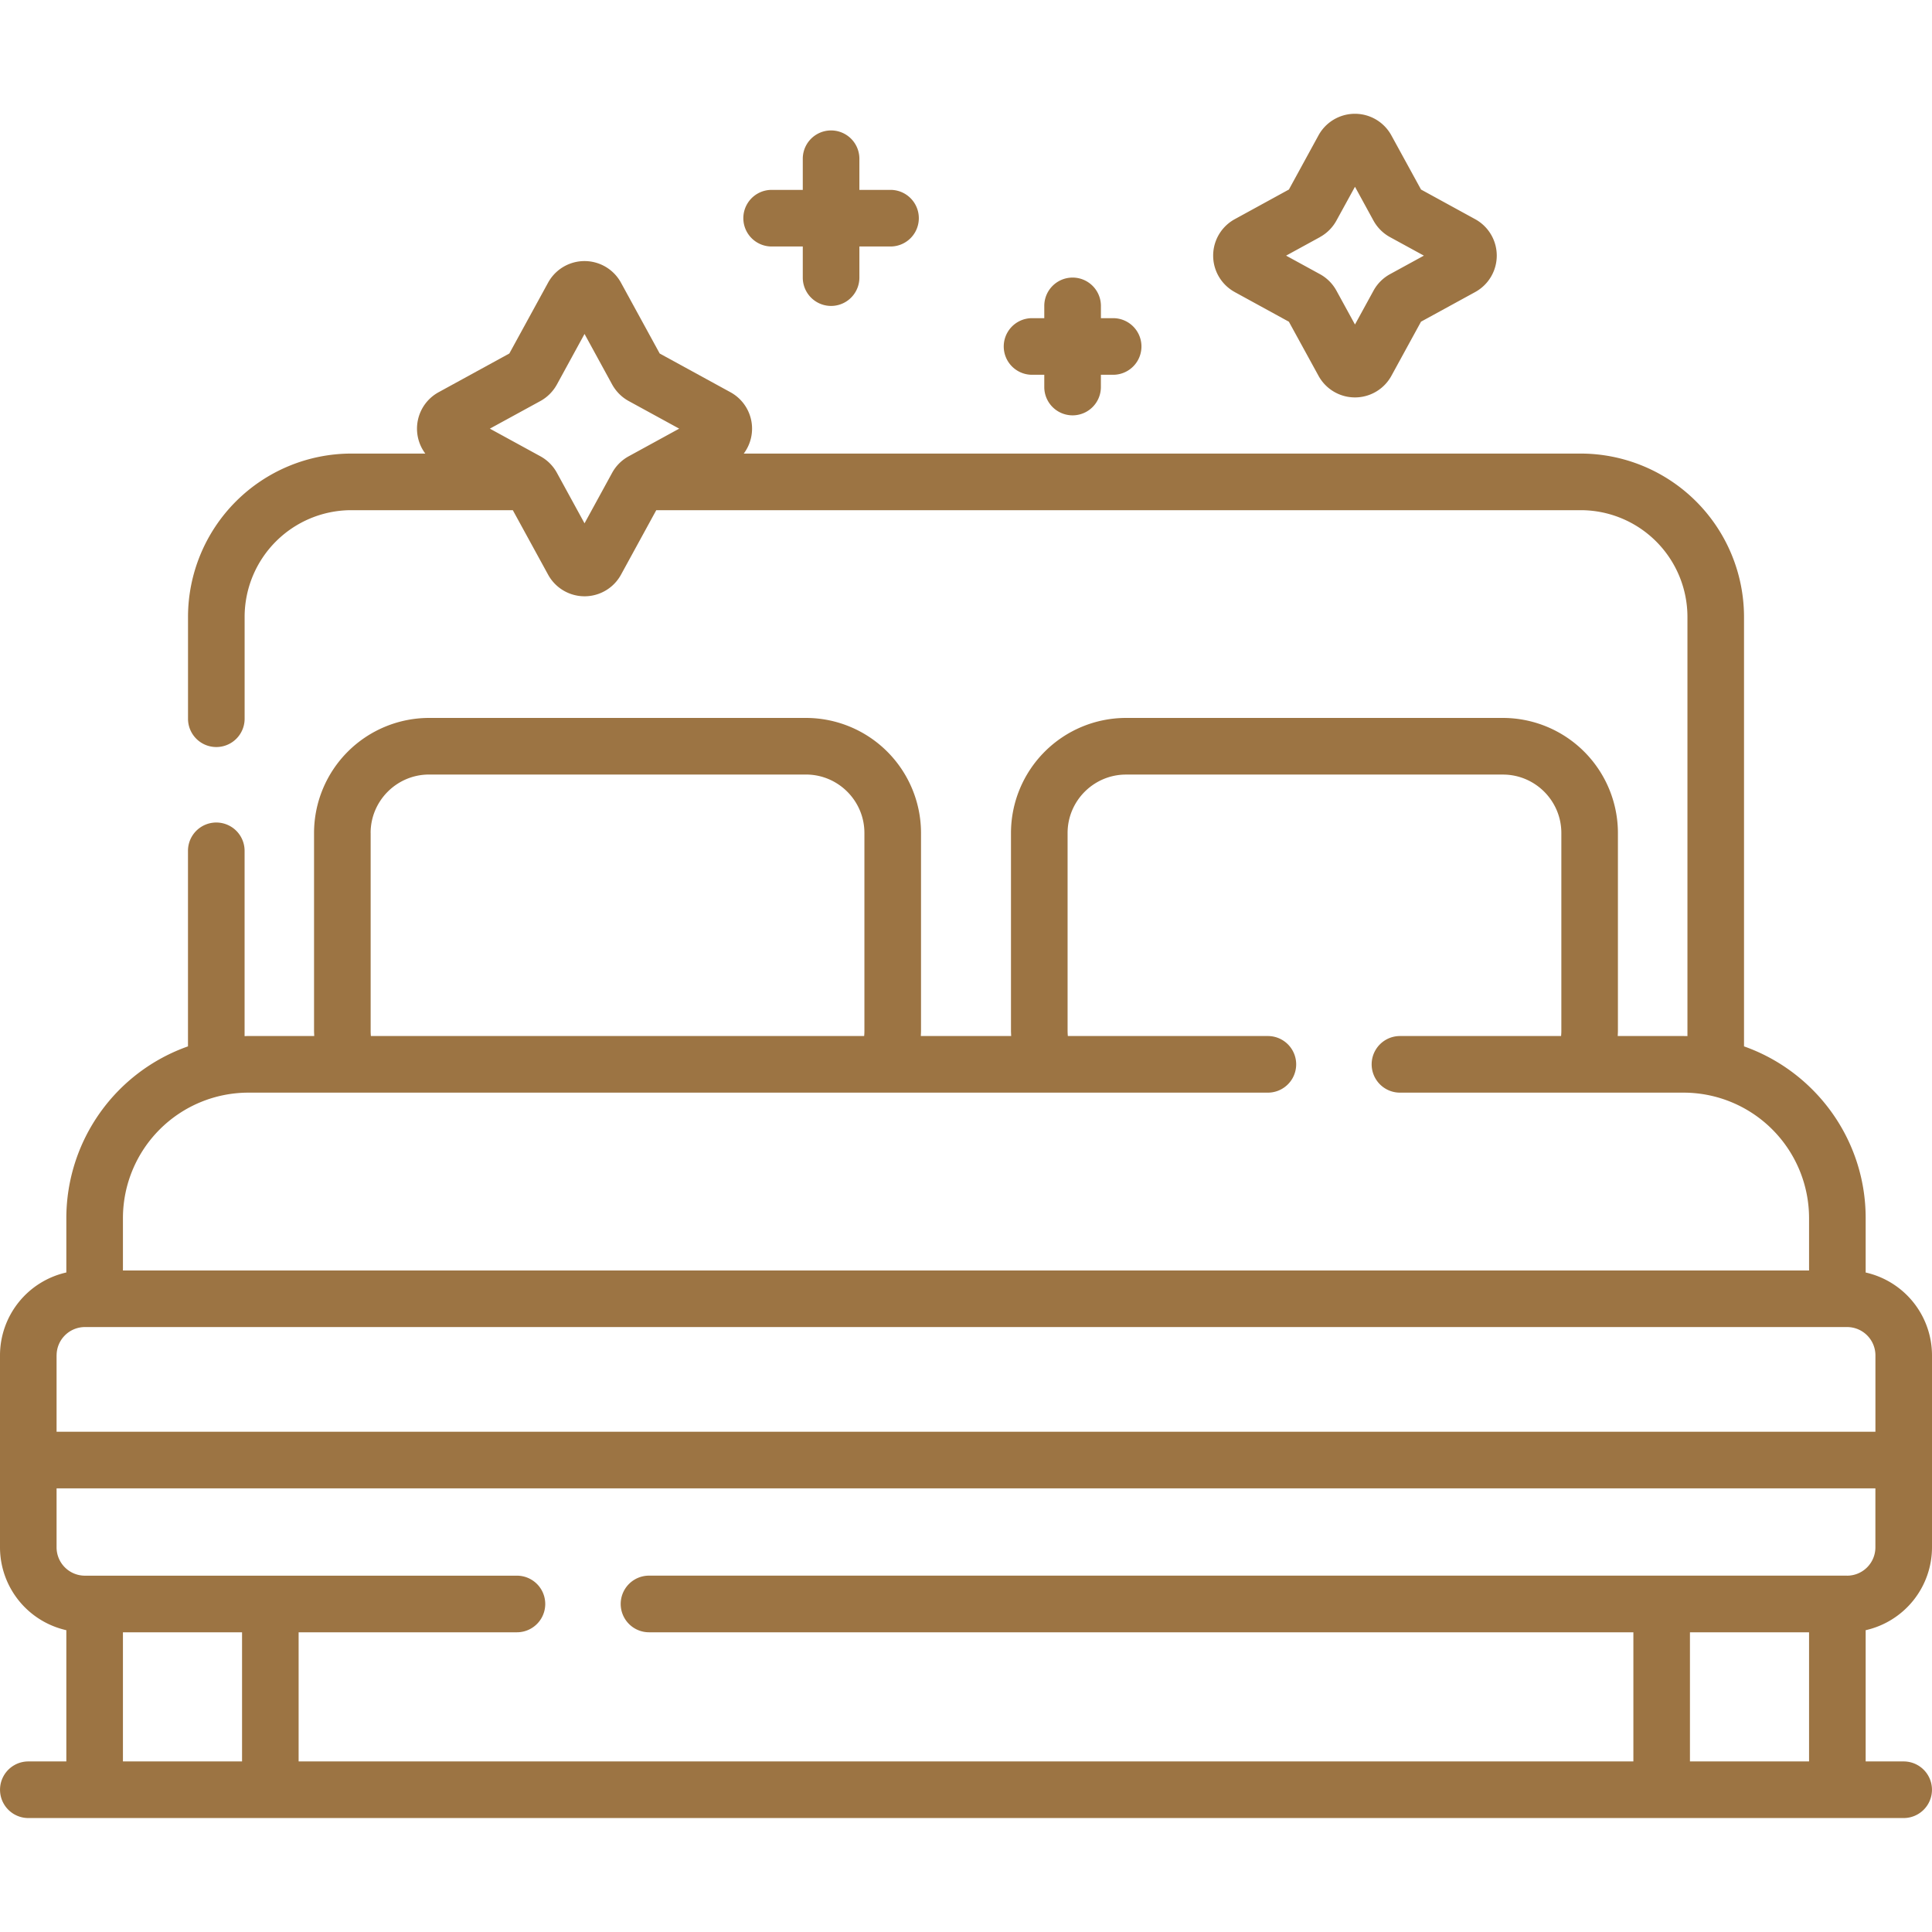 <?xml version="1.0" encoding="UTF-8"?>
<svg xmlns="http://www.w3.org/2000/svg" width="60" height="60" fill="none">
  <path d="M60 48.054v-5.962a2.64 2.64 0 0 0-2.06-2.573v-1.69c0-2.46-1.58-4.557-3.778-5.333V19.157a5.077 5.077 0 0 0-5.071-5.071H23.098a1.289 1.289 0 0 0-.413-1.905l-2.197-1.202-1.202-2.198a1.29 1.29 0 0 0-2.266 0l-1.202 2.197-2.197 1.203a1.29 1.29 0 0 0-.413 1.905H10.91a5.077 5.077 0 0 0-5.071 5.071v3.164a.879.879 0 0 0 1.758 0v-3.164a3.317 3.317 0 0 1 3.313-3.313h5.016l1.095 2.001a1.29 1.29 0 0 0 2.266 0l1.094-2.001h28.71a3.317 3.317 0 0 1 3.314 3.313v13.02l-.118-.002H50.24c.002-.056.006-.111.006-.167v-6.139a3.577 3.577 0 0 0-3.573-3.573H34.97a3.577 3.577 0 0 0-3.573 3.573v6.139c0 .056.004.111.006.166h-2.806c.002-.055.006-.11.006-.166v-6.139a3.577 3.577 0 0 0-3.573-3.573H13.326a3.577 3.577 0 0 0-3.573 3.573v6.139c0 .056.004.111.006.166H7.714c-.04 0-.079.003-.118.004v-5.755a.879.879 0 1 0-1.758 0v6.073a5.663 5.663 0 0 0-3.778 5.332v1.69A2.641 2.641 0 0 0 0 42.093v5.962a2.64 2.64 0 0 0 2.06 2.572v4.076H.88a.879.879 0 1 0 0 1.758h58.24a.879.879 0 1 0 0-1.758h-1.18v-4.076A2.64 2.64 0 0 0 60 48.054ZM19.525 14.17a1.29 1.29 0 0 0-.514.513l-.858 1.569-.858-1.569a1.288 1.288 0 0 0-.513-.513l-1.569-.858 1.57-.858c.216-.119.393-.297.512-.513l.858-1.57.858 1.57c.12.217.297.395.513.513l1.569.858-1.568.858ZM11.51 25.869c0-1 .814-1.815 1.815-1.815H25.03c1 0 1.815.814 1.815 1.815v6.139c0 .056-.002.111-.008.166H11.518a1.775 1.775 0 0 1-.007-.166v-6.139ZM3.818 37.83a3.9 3.9 0 0 1 3.896-3.897h31.661a.879.879 0 1 0 0-1.758h-6.212a1.845 1.845 0 0 1-.008-.166V25.87c0-1 .814-1.815 1.815-1.815h11.704c1.001 0 1.815.814 1.815 1.815v6.139c0 .056-.003.111-.008.166h-5.004a.879.879 0 1 0 0 1.758h8.809a3.9 3.9 0 0 1 3.896 3.896v1.627H3.818v-1.627Zm-2.06 4.263a.88.88 0 0 1 .879-.88h54.726a.88.88 0 0 1 .88.88v2.371H1.757v-2.371Zm5.759 12.61H3.818v-4.011h3.699v4.011Zm48.665 0h-3.699v-4.011h3.699v4.011Zm1.181-5.77H20.156a.879.879 0 1 0 0 1.759h30.57v4.011H9.274v-4.011h6.78a.879.879 0 1 0 0-1.758H2.637a.88.88 0 0 1-.88-.88v-1.832h56.485v1.833a.88.88 0 0 1-.879.879Z" fill="#9C7443"></path>
  <path d="M23.964 7.655h.967v.967a.879.879 0 1 0 1.758 0v-.967h.967a.879.879 0 1 0 0-1.758h-.967V4.93a.879.879 0 1 0-1.758 0v.967h-.967a.879.879 0 1 0 0 1.758Zm8.086 3.984h.381v.381a.879.879 0 1 0 1.758 0v-.381h.381a.879.879 0 1 0 0-1.758h-.38V9.5a.879.879 0 1 0-1.759 0v.381h-.38a.879.879 0 1 0 0 1.758Zm6.297-2.568 1.68.92.92 1.679a1.29 1.29 0 0 0 2.265 0l.919-1.68 1.68-.919a1.29 1.29 0 0 0 0-2.265l-1.68-.92-.92-1.68a1.29 1.29 0 0 0-2.265 0l-.918 1.68-1.68.92a1.29 1.29 0 0 0 0 2.265Zm2.644-1.708a1.29 1.29 0 0 0 .513-.513l.576-1.05.575 1.052c.12.217.297.394.513.512l1.052.575-1.051.575a1.29 1.29 0 0 0-.514.514l-.575 1.05-.575-1.05a1.289 1.289 0 0 0-.513-.514l-1.051-.575 1.051-.575Z" fill="#9C7443"></path>
</svg>
